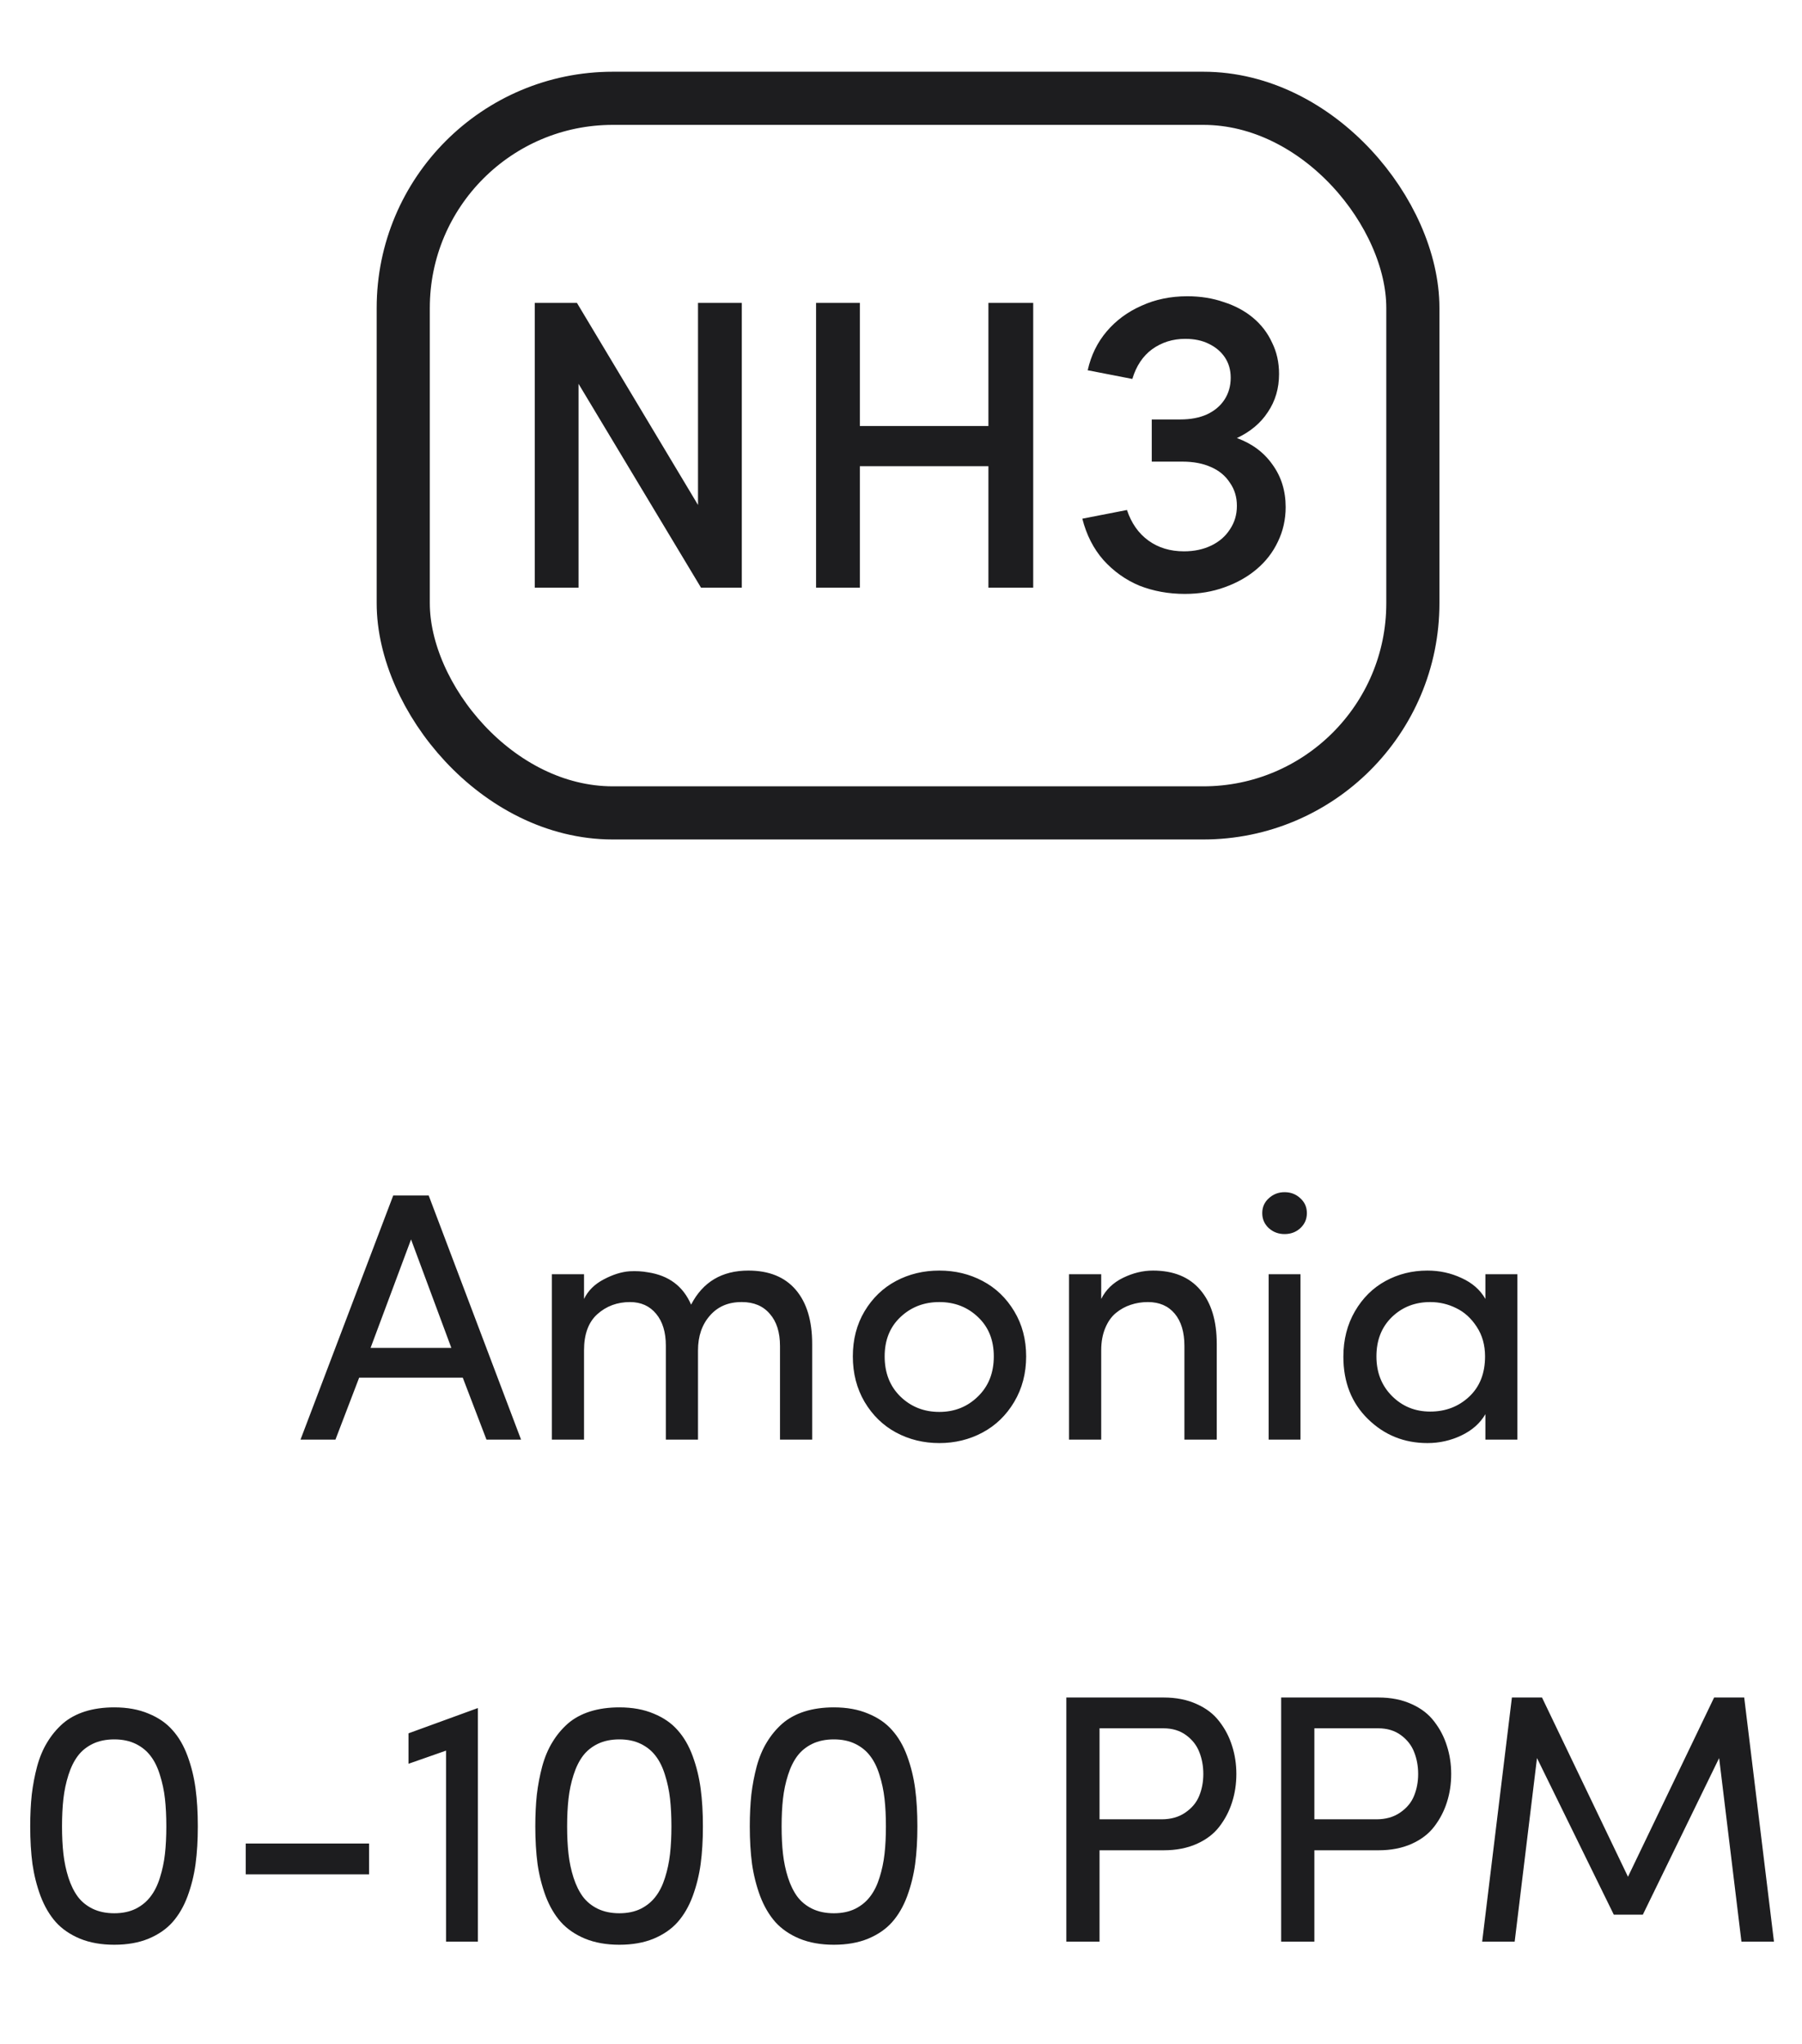 <svg width="142" height="161" viewBox="0 0 142 161" fill="none" xmlns="http://www.w3.org/2000/svg">
<path d="M23.681 113.414L30.987 94.181H33.781L41.06 113.414H38.334L36.467 108.534H28.302L26.434 113.414H23.681ZM29.201 106.19H35.567L32.391 97.643L29.201 106.19ZM43.486 113.414V100.383H46.022V102.332C46.34 101.678 46.858 101.165 47.575 100.792C48.293 100.41 48.975 100.197 49.62 100.151C50.129 100.124 50.606 100.151 51.051 100.233C52.696 100.479 53.832 101.328 54.459 102.782C55.386 100.992 56.89 100.097 58.971 100.097C60.597 100.097 61.842 100.601 62.706 101.61C63.569 102.619 64 104.041 64 105.876V113.414H61.465V106.04C61.465 104.959 61.197 104.113 60.661 103.505C60.134 102.887 59.402 102.578 58.466 102.578C57.412 102.569 56.572 102.923 55.945 103.641C55.318 104.35 55.004 105.263 55.004 106.381V113.414H52.469V106.013C52.469 104.949 52.214 104.113 51.706 103.505C51.197 102.887 50.511 102.578 49.647 102.578C48.639 102.578 47.78 102.896 47.071 103.532C46.371 104.159 46.022 105.108 46.022 106.381V113.414H43.486ZM68.13 110.443C67.513 109.388 67.204 108.194 67.204 106.858C67.204 105.522 67.513 104.336 68.13 103.3C68.757 102.255 69.584 101.46 70.611 100.915C71.638 100.37 72.774 100.097 74.019 100.097C75.264 100.097 76.4 100.37 77.427 100.915C78.463 101.46 79.294 102.255 79.921 103.3C80.548 104.336 80.862 105.522 80.862 106.858C80.862 108.194 80.548 109.388 79.921 110.443C79.294 111.497 78.463 112.301 77.427 112.855C76.391 113.41 75.255 113.687 74.019 113.687C72.783 113.687 71.647 113.41 70.611 112.855C69.584 112.301 68.757 111.497 68.13 110.443ZM69.712 106.858C69.712 108.157 70.125 109.211 70.952 110.02C71.788 110.829 72.81 111.233 74.019 111.233C75.218 111.233 76.232 110.829 77.059 110.02C77.895 109.211 78.313 108.157 78.313 106.858C78.313 105.576 77.899 104.545 77.072 103.764C76.245 102.973 75.228 102.578 74.019 102.578C72.81 102.578 71.788 102.973 70.952 103.764C70.125 104.545 69.712 105.576 69.712 106.858ZM84.242 113.414V100.383H86.777V102.332C87.141 101.605 87.713 101.051 88.495 100.669C89.276 100.288 90.062 100.097 90.853 100.097C92.47 100.097 93.711 100.601 94.574 101.61C95.446 102.619 95.882 104.041 95.882 105.876V113.414H93.334V106.04C93.334 104.949 93.079 104.1 92.57 103.491C92.061 102.882 91.357 102.578 90.457 102.578C89.976 102.578 89.522 102.65 89.094 102.796C88.677 102.932 88.29 103.146 87.936 103.436C87.582 103.727 87.3 104.127 87.091 104.636C86.882 105.136 86.777 105.717 86.777 106.381V113.414H84.242ZM99.985 96.757C99.64 96.439 99.467 96.044 99.467 95.572C99.467 95.099 99.64 94.708 99.985 94.399C100.331 94.081 100.744 93.922 101.226 93.922C101.716 93.922 102.13 94.081 102.466 94.399C102.811 94.708 102.984 95.099 102.984 95.572C102.984 96.044 102.811 96.439 102.466 96.757C102.13 97.066 101.716 97.221 101.226 97.221C100.744 97.221 100.331 97.066 99.985 96.757ZM99.972 113.414V100.383H102.48V113.414H99.972ZM105.86 106.885C105.86 105.54 106.165 104.345 106.773 103.3C107.382 102.255 108.186 101.46 109.186 100.915C110.186 100.37 111.285 100.097 112.485 100.097C113.439 100.097 114.334 100.292 115.17 100.683C116.015 101.065 116.642 101.614 117.051 102.332V100.383H119.573V113.414H117.051V111.41C116.633 112.128 116.001 112.687 115.156 113.087C114.32 113.487 113.43 113.687 112.485 113.687C110.649 113.687 109.086 113.055 107.796 111.792C106.505 110.529 105.86 108.893 105.86 106.885ZM108.464 106.858C108.464 108.121 108.873 109.161 109.69 109.979C110.508 110.797 111.512 111.206 112.703 111.206C113.911 111.206 114.934 110.815 115.77 110.034C116.606 109.252 117.024 108.194 117.024 106.858C117.024 105.967 116.806 105.19 116.369 104.527C115.933 103.854 115.393 103.364 114.747 103.055C114.111 102.737 113.43 102.578 112.703 102.578C111.503 102.578 110.495 102.973 109.677 103.764C108.868 104.554 108.464 105.586 108.464 106.858Z" fill="#1D1D1F"/>
<path d="M2.38 143.886C2.38 142.977 2.421 142.141 2.503 141.378C2.594 140.614 2.735 139.874 2.925 139.156C3.125 138.429 3.393 137.793 3.73 137.248C4.066 136.693 4.47 136.207 4.943 135.789C5.424 135.371 6.006 135.053 6.687 134.835C7.378 134.617 8.15 134.508 9.005 134.508C10.031 134.508 10.931 134.672 11.704 134.999C12.485 135.317 13.117 135.753 13.598 136.307C14.089 136.852 14.484 137.534 14.784 138.352C15.084 139.17 15.293 140.024 15.411 140.914C15.529 141.796 15.588 142.786 15.588 143.886C15.588 144.976 15.529 145.962 15.411 146.844C15.293 147.716 15.084 148.561 14.784 149.379C14.484 150.188 14.089 150.869 13.598 151.424C13.117 151.969 12.485 152.405 11.704 152.732C10.931 153.05 10.031 153.209 9.005 153.209C7.987 153.209 7.087 153.05 6.306 152.732C5.524 152.405 4.888 151.969 4.397 151.424C3.907 150.869 3.507 150.188 3.198 149.379C2.898 148.57 2.685 147.725 2.557 146.844C2.439 145.953 2.38 144.967 2.38 143.886ZM4.888 143.886C4.888 144.686 4.925 145.408 4.997 146.053C5.07 146.698 5.202 147.321 5.392 147.921C5.583 148.511 5.829 149.011 6.129 149.42C6.428 149.82 6.819 150.138 7.301 150.374C7.791 150.61 8.359 150.728 9.005 150.728C9.65 150.728 10.213 150.61 10.695 150.374C11.176 150.129 11.567 149.806 11.867 149.406C12.176 149.006 12.421 148.511 12.603 147.921C12.794 147.321 12.926 146.698 12.998 146.053C13.071 145.408 13.107 144.686 13.107 143.886C13.107 143.077 13.071 142.35 12.998 141.705C12.926 141.06 12.794 140.437 12.603 139.838C12.421 139.238 12.176 138.738 11.867 138.338C11.567 137.938 11.176 137.62 10.695 137.384C10.213 137.148 9.65 137.03 9.005 137.03C8.359 137.03 7.791 137.148 7.301 137.384C6.819 137.62 6.428 137.938 6.129 138.338C5.829 138.738 5.583 139.238 5.392 139.838C5.202 140.437 5.07 141.06 4.997 141.705C4.925 142.35 4.888 143.077 4.888 143.886ZM19.364 147.662V145.235H29.083V147.662H19.364ZM32.19 138.952V136.553L37.656 134.562V152.964H35.148V137.916L32.19 138.952ZM42.182 143.886C42.182 142.977 42.222 142.141 42.304 141.378C42.395 140.614 42.536 139.874 42.727 139.156C42.927 138.429 43.195 137.793 43.531 137.248C43.867 136.693 44.272 136.207 44.744 135.789C45.226 135.371 45.807 135.053 46.489 134.835C47.18 134.617 47.952 134.508 48.806 134.508C49.833 134.508 50.733 134.672 51.505 134.999C52.286 135.317 52.918 135.753 53.4 136.307C53.89 136.852 54.286 137.534 54.586 138.352C54.885 139.17 55.094 140.024 55.213 140.914C55.331 141.796 55.39 142.786 55.39 143.886C55.39 144.976 55.331 145.962 55.213 146.844C55.094 147.716 54.885 148.561 54.586 149.379C54.286 150.188 53.89 150.869 53.4 151.424C52.918 151.969 52.286 152.405 51.505 152.732C50.733 153.05 49.833 153.209 48.806 153.209C47.788 153.209 46.889 153.05 46.107 152.732C45.326 152.405 44.69 151.969 44.199 151.424C43.708 150.869 43.308 150.188 42.999 149.379C42.7 148.57 42.486 147.725 42.359 146.844C42.241 145.953 42.182 144.967 42.182 143.886ZM44.69 143.886C44.69 144.686 44.726 145.408 44.799 146.053C44.871 146.698 45.003 147.321 45.194 147.921C45.385 148.511 45.63 149.011 45.93 149.42C46.23 149.82 46.621 150.138 47.102 150.374C47.593 150.61 48.161 150.728 48.806 150.728C49.451 150.728 50.015 150.61 50.496 150.374C50.978 150.129 51.369 149.806 51.669 149.406C51.977 149.006 52.223 148.511 52.405 147.921C52.596 147.321 52.727 146.698 52.8 146.053C52.873 145.408 52.909 144.686 52.909 143.886C52.909 143.077 52.873 142.35 52.8 141.705C52.727 141.06 52.596 140.437 52.405 139.838C52.223 139.238 51.977 138.738 51.669 138.338C51.369 137.938 50.978 137.62 50.496 137.384C50.015 137.148 49.451 137.03 48.806 137.03C48.161 137.03 47.593 137.148 47.102 137.384C46.621 137.62 46.23 137.938 45.93 138.338C45.63 138.738 45.385 139.238 45.194 139.838C45.003 140.437 44.871 141.06 44.799 141.705C44.726 142.35 44.69 143.077 44.69 143.886ZM59.084 143.886C59.084 142.977 59.125 142.141 59.206 141.378C59.297 140.614 59.438 139.874 59.629 139.156C59.829 138.429 60.097 137.793 60.433 137.248C60.769 136.693 61.174 136.207 61.646 135.789C62.128 135.371 62.709 135.053 63.391 134.835C64.082 134.617 64.854 134.508 65.708 134.508C66.735 134.508 67.635 134.672 68.407 134.999C69.189 135.317 69.82 135.753 70.302 136.307C70.792 136.852 71.188 137.534 71.488 138.352C71.787 139.17 71.996 140.024 72.115 140.914C72.233 141.796 72.292 142.786 72.292 143.886C72.292 144.976 72.233 145.962 72.115 146.844C71.996 147.716 71.787 148.561 71.488 149.379C71.188 150.188 70.792 150.869 70.302 151.424C69.82 151.969 69.189 152.405 68.407 152.732C67.635 153.05 66.735 153.209 65.708 153.209C64.69 153.209 63.791 153.05 63.009 152.732C62.228 152.405 61.592 151.969 61.101 151.424C60.61 150.869 60.211 150.188 59.901 149.379C59.602 148.57 59.388 147.725 59.261 146.844C59.143 145.953 59.084 144.967 59.084 143.886ZM61.592 143.886C61.592 144.686 61.628 145.408 61.701 146.053C61.773 146.698 61.905 147.321 62.096 147.921C62.287 148.511 62.532 149.011 62.832 149.42C63.132 149.82 63.523 150.138 64.004 150.374C64.495 150.61 65.063 150.728 65.708 150.728C66.353 150.728 66.917 150.61 67.398 150.374C67.88 150.129 68.271 149.806 68.571 149.406C68.88 149.006 69.125 148.511 69.307 147.921C69.498 147.321 69.629 146.698 69.702 146.053C69.775 145.408 69.811 144.686 69.811 143.886C69.811 143.077 69.775 142.35 69.702 141.705C69.629 141.06 69.498 140.437 69.307 139.838C69.125 139.238 68.88 138.738 68.571 138.338C68.271 137.938 67.88 137.62 67.398 137.384C66.917 137.148 66.353 137.03 65.708 137.03C65.063 137.03 64.495 137.148 64.004 137.384C63.523 137.62 63.132 137.938 62.832 138.338C62.532 138.738 62.287 139.238 62.096 139.838C61.905 140.437 61.773 141.06 61.701 141.705C61.628 142.35 61.592 143.077 61.592 143.886ZM84.028 152.964V133.731H91.702C92.683 133.731 93.551 133.904 94.305 134.249C95.059 134.585 95.655 135.044 96.091 135.626C96.536 136.198 96.868 136.834 97.086 137.534C97.313 138.234 97.427 138.974 97.427 139.756C97.427 140.546 97.313 141.291 97.086 141.991C96.868 142.682 96.536 143.318 96.091 143.899C95.655 144.472 95.059 144.926 94.305 145.263C93.551 145.599 92.683 145.767 91.702 145.767H86.645V152.964H84.028ZM86.645 143.327H91.525C92.27 143.327 92.897 143.15 93.406 142.795C93.924 142.441 94.287 142.005 94.496 141.487C94.714 140.96 94.823 140.383 94.823 139.756C94.823 139.138 94.719 138.565 94.51 138.038C94.31 137.511 93.965 137.066 93.474 136.702C92.983 136.339 92.383 136.157 91.675 136.157H86.645V143.327ZM100.957 152.964V133.731H108.631C109.613 133.731 110.48 133.904 111.235 134.249C111.989 134.585 112.584 135.044 113.02 135.626C113.465 136.198 113.797 136.834 114.015 137.534C114.242 138.234 114.356 138.974 114.356 139.756C114.356 140.546 114.242 141.291 114.015 141.991C113.797 142.682 113.465 143.318 113.02 143.899C112.584 144.472 111.989 144.926 111.235 145.263C110.48 145.599 109.613 145.767 108.631 145.767H103.574V152.964H100.957ZM103.574 143.327H108.454C109.199 143.327 109.826 143.15 110.335 142.795C110.853 142.441 111.216 142.005 111.425 141.487C111.643 140.96 111.753 140.383 111.753 139.756C111.753 139.138 111.648 138.565 111.439 138.038C111.239 137.511 110.894 137.066 110.403 136.702C109.912 136.339 109.313 136.157 108.604 136.157H103.574V143.327ZM116.796 152.964L119.14 133.731H121.512L128.287 147.852L135.075 133.731H137.446L139.791 152.964H137.228L135.47 138.502L129.459 150.837H127.169L121.117 138.502L119.358 152.964H116.796Z" fill="#1D1D1F"/>
<g clip-path="url(#clip0_2836_1102)">
<rect x="31.776" y="7.744" width="79.559" height="56.297" rx="16.517" stroke="#1D1D1F" stroke-width="4.187"/>
<path d="M42.139 46.301V23.862H45.463L55.004 39.781V23.862H58.455V46.301H55.243L45.59 30.239V46.301H42.139ZM64.307 46.301V23.862H67.758V33.563H77.888V23.862H81.418V46.301H77.888V36.727H67.758V46.301H64.307ZM93.366 46.789C92.085 46.789 90.891 46.572 89.783 46.138C88.698 45.682 87.753 45.009 86.95 44.119C86.168 43.228 85.615 42.143 85.289 40.862L88.806 40.178C89.154 41.22 89.718 42.023 90.5 42.588C91.281 43.153 92.215 43.435 93.301 43.435C94.104 43.435 94.82 43.283 95.45 42.979C96.08 42.675 96.568 42.252 96.916 41.709C97.285 41.166 97.469 40.547 97.469 39.852C97.469 39.157 97.285 38.55 96.916 38.029C96.568 37.486 96.069 37.073 95.418 36.791C94.788 36.509 94.039 36.367 93.17 36.367H90.76V33.045H93.007C93.811 33.045 94.506 32.915 95.092 32.655C95.7 32.373 96.167 31.982 96.492 31.482C96.818 30.983 96.981 30.407 96.981 29.756C96.981 29.148 96.829 28.616 96.525 28.16C96.221 27.704 95.797 27.346 95.255 27.085C94.734 26.825 94.115 26.695 93.398 26.695C92.421 26.695 91.553 26.966 90.793 27.509C90.055 28.052 89.534 28.833 89.23 29.854L85.712 29.17C85.973 27.997 86.472 26.977 87.21 26.108C87.949 25.24 88.861 24.567 89.946 24.089C91.032 23.59 92.237 23.34 93.561 23.34C94.603 23.34 95.559 23.492 96.427 23.796C97.317 24.078 98.088 24.491 98.74 25.034C99.391 25.577 99.89 26.228 100.238 26.988C100.607 27.726 100.791 28.551 100.791 29.463C100.791 30.592 100.498 31.591 99.912 32.459C99.347 33.328 98.533 34.012 97.469 34.511C98.663 34.945 99.597 35.64 100.27 36.596C100.965 37.551 101.312 38.669 101.312 39.95C101.312 40.927 101.106 41.839 100.694 42.686C100.303 43.511 99.749 44.227 99.033 44.835C98.316 45.443 97.469 45.921 96.492 46.268C95.537 46.616 94.495 46.789 93.366 46.789Z" fill="#1D1D1F"/>
</g>
<defs>
<clipPath id="clip0_2836_1102">
<rect width="83.747" height="69.789" fill="white" transform="translate(29.682 0.995)"/>
</clipPath>
</defs>
</svg>

